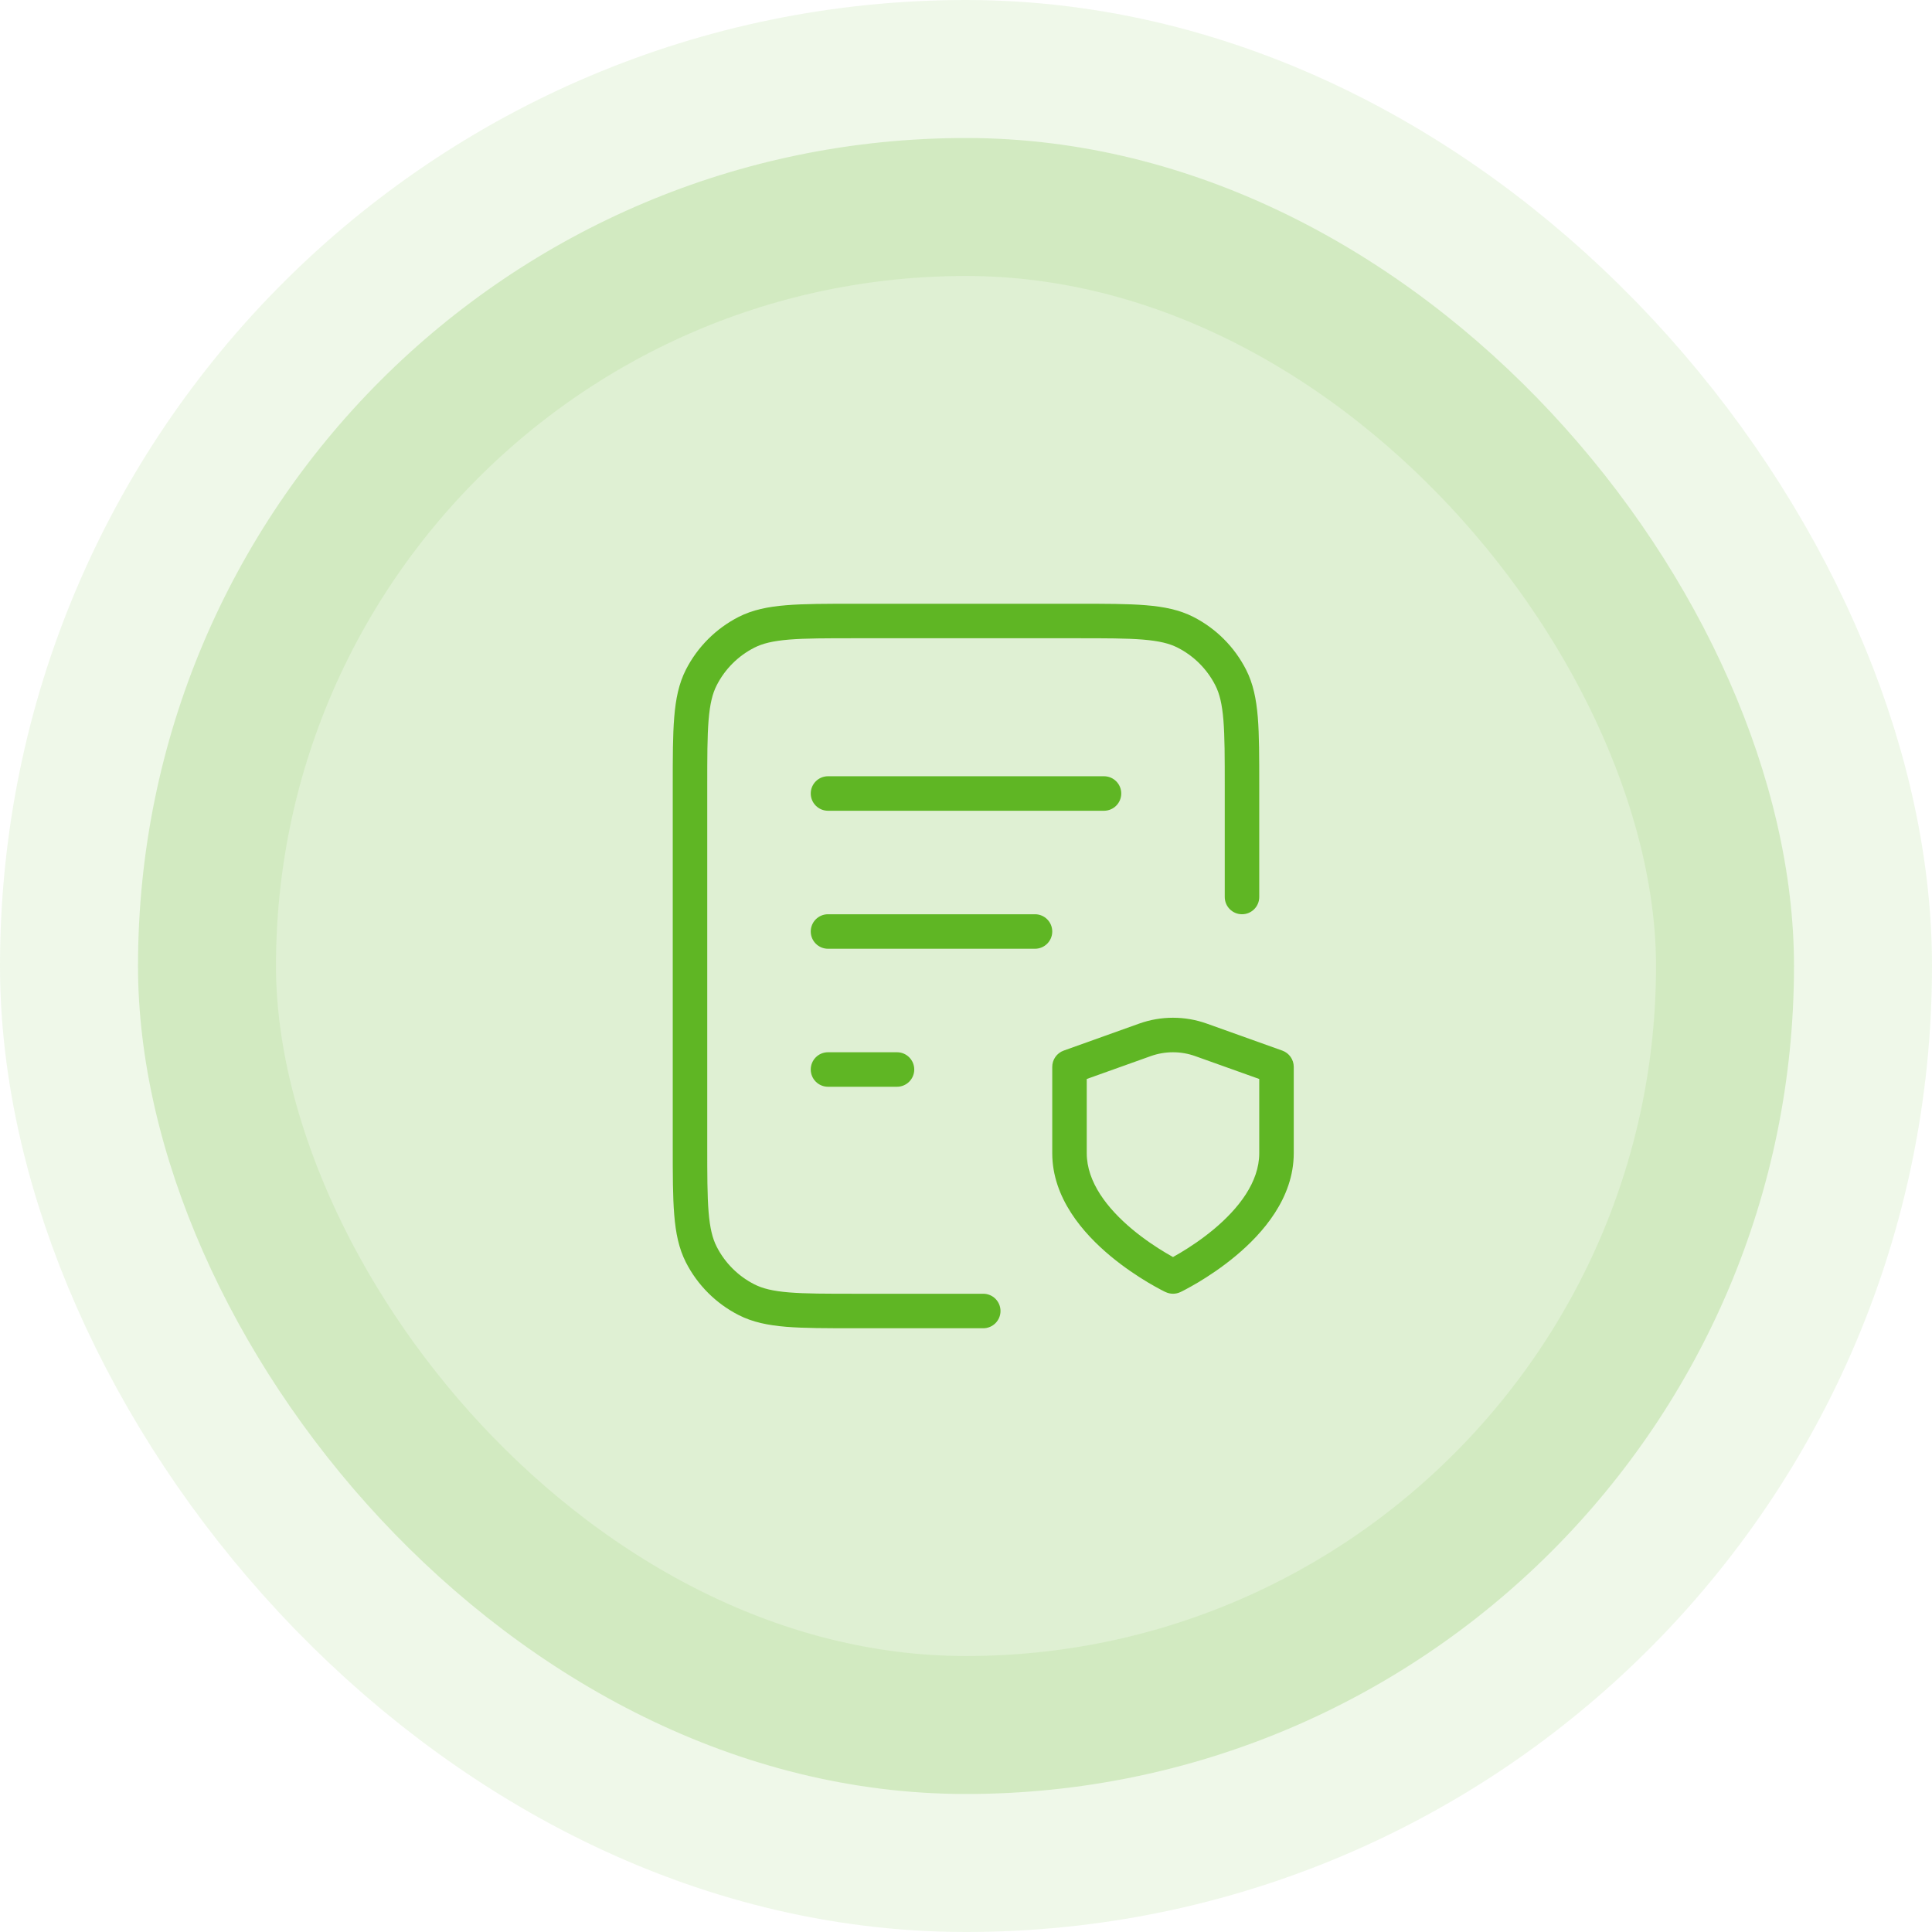 <svg width="56" height="56" viewBox="0 0 56 56" fill="none" xmlns="http://www.w3.org/2000/svg">
<rect x="4" y="4" width="48" height="48" rx="24" fill="#5FB624" fill-opacity="0.2"/>
<path fill-rule="evenodd" clip-rule="evenodd" d="M24.778 17.5H31.222C32.044 17.5 32.691 17.5 33.211 17.543C33.742 17.586 34.186 17.676 34.589 17.881C35.248 18.217 35.783 18.753 36.118 19.411C36.324 19.814 36.414 20.258 36.458 20.789C36.5 21.309 36.5 21.956 36.5 22.778V26C36.5 26.276 36.276 26.5 36 26.5C35.724 26.5 35.5 26.276 35.5 26V22.8C35.5 21.952 35.5 21.346 35.461 20.87C35.422 20.401 35.349 20.104 35.227 19.865C34.988 19.395 34.605 19.012 34.135 18.773C33.896 18.651 33.599 18.578 33.13 18.539C32.654 18.5 32.048 18.5 31.2 18.5H24.8C23.952 18.5 23.346 18.5 22.87 18.539C22.401 18.578 22.104 18.651 21.865 18.773C21.395 19.012 21.012 19.395 20.773 19.865C20.651 20.104 20.578 20.401 20.539 20.87C20.5 21.346 20.5 21.952 20.5 22.8V33.2C20.5 34.048 20.5 34.654 20.539 35.13C20.578 35.599 20.651 35.896 20.773 36.135C21.012 36.605 21.395 36.988 21.865 37.227C22.104 37.349 22.401 37.422 22.87 37.461C23.346 37.5 23.952 37.5 24.8 37.5H28.5C28.776 37.5 29 37.724 29 38C29 38.276 28.776 38.5 28.5 38.5H24.778C23.956 38.5 23.309 38.5 22.789 38.458C22.258 38.414 21.814 38.324 21.411 38.118C20.753 37.783 20.217 37.248 19.881 36.589C19.676 36.186 19.586 35.742 19.543 35.211C19.5 34.691 19.5 34.044 19.5 33.222V22.778C19.5 21.956 19.5 21.309 19.543 20.789C19.586 20.258 19.676 19.814 19.881 19.411C20.217 18.753 20.753 18.217 21.411 17.881C21.814 17.676 22.258 17.586 22.789 17.543C23.309 17.5 23.956 17.5 24.778 17.5ZM23.5 23C23.5 22.724 23.724 22.5 24 22.5H32C32.276 22.5 32.5 22.724 32.5 23C32.5 23.276 32.276 23.5 32 23.5H24C23.724 23.5 23.5 23.276 23.5 23ZM23.5 27C23.5 26.724 23.724 26.5 24 26.5H30C30.276 26.5 30.5 26.724 30.5 27C30.5 27.276 30.276 27.5 30 27.5H24C23.724 27.5 23.5 27.276 23.5 27ZM34.981 29.67C34.346 29.443 33.653 29.443 33.018 29.67ZM34.981 29.67L37.168 30.452C37.367 30.523 37.5 30.712 37.5 30.923V33.425C37.5 34.731 36.597 35.753 35.82 36.401C35.42 36.735 35.021 36.996 34.725 37.173C34.576 37.261 34.451 37.33 34.362 37.377C34.318 37.4 34.282 37.418 34.258 37.431L34.228 37.445L34.219 37.449L34.217 37.451L34.216 37.451C34.216 37.451 34.215 37.451 34 37C33.785 37.451 33.785 37.451 33.785 37.451L33.783 37.451L33.781 37.449L33.772 37.445L33.742 37.431C33.718 37.418 33.682 37.4 33.638 37.377C33.549 37.33 33.424 37.261 33.275 37.173C32.979 36.996 32.58 36.735 32.18 36.401C31.403 35.753 30.5 34.731 30.5 33.425V30.923C30.5 30.712 30.633 30.523 30.832 30.452L33.018 29.67M34 37L33.785 37.451C33.921 37.516 34.08 37.516 34.216 37.451L34 37ZM34 36.436C34.061 36.402 34.133 36.361 34.213 36.313C34.479 36.155 34.83 35.924 35.18 35.633C35.903 35.029 36.5 34.264 36.5 33.425V31.275L34.644 30.612C34.228 30.463 33.772 30.463 33.355 30.612L31.5 31.275V33.425C31.5 34.264 32.097 35.029 32.82 35.633C33.17 35.924 33.521 36.155 33.787 36.313C33.867 36.361 33.939 36.402 34 36.436ZM23.5 31C23.5 30.724 23.724 30.5 24 30.5H26C26.276 30.5 26.5 30.724 26.5 31C26.5 31.276 26.276 31.5 26 31.5H24C23.724 31.5 23.5 31.276 23.5 31Z" fill="#5FB624"/>
<rect x="4" y="4" width="48" height="48" rx="24" stroke="#5FB624" stroke-opacity="0.1" stroke-width="8"/>
</svg>
